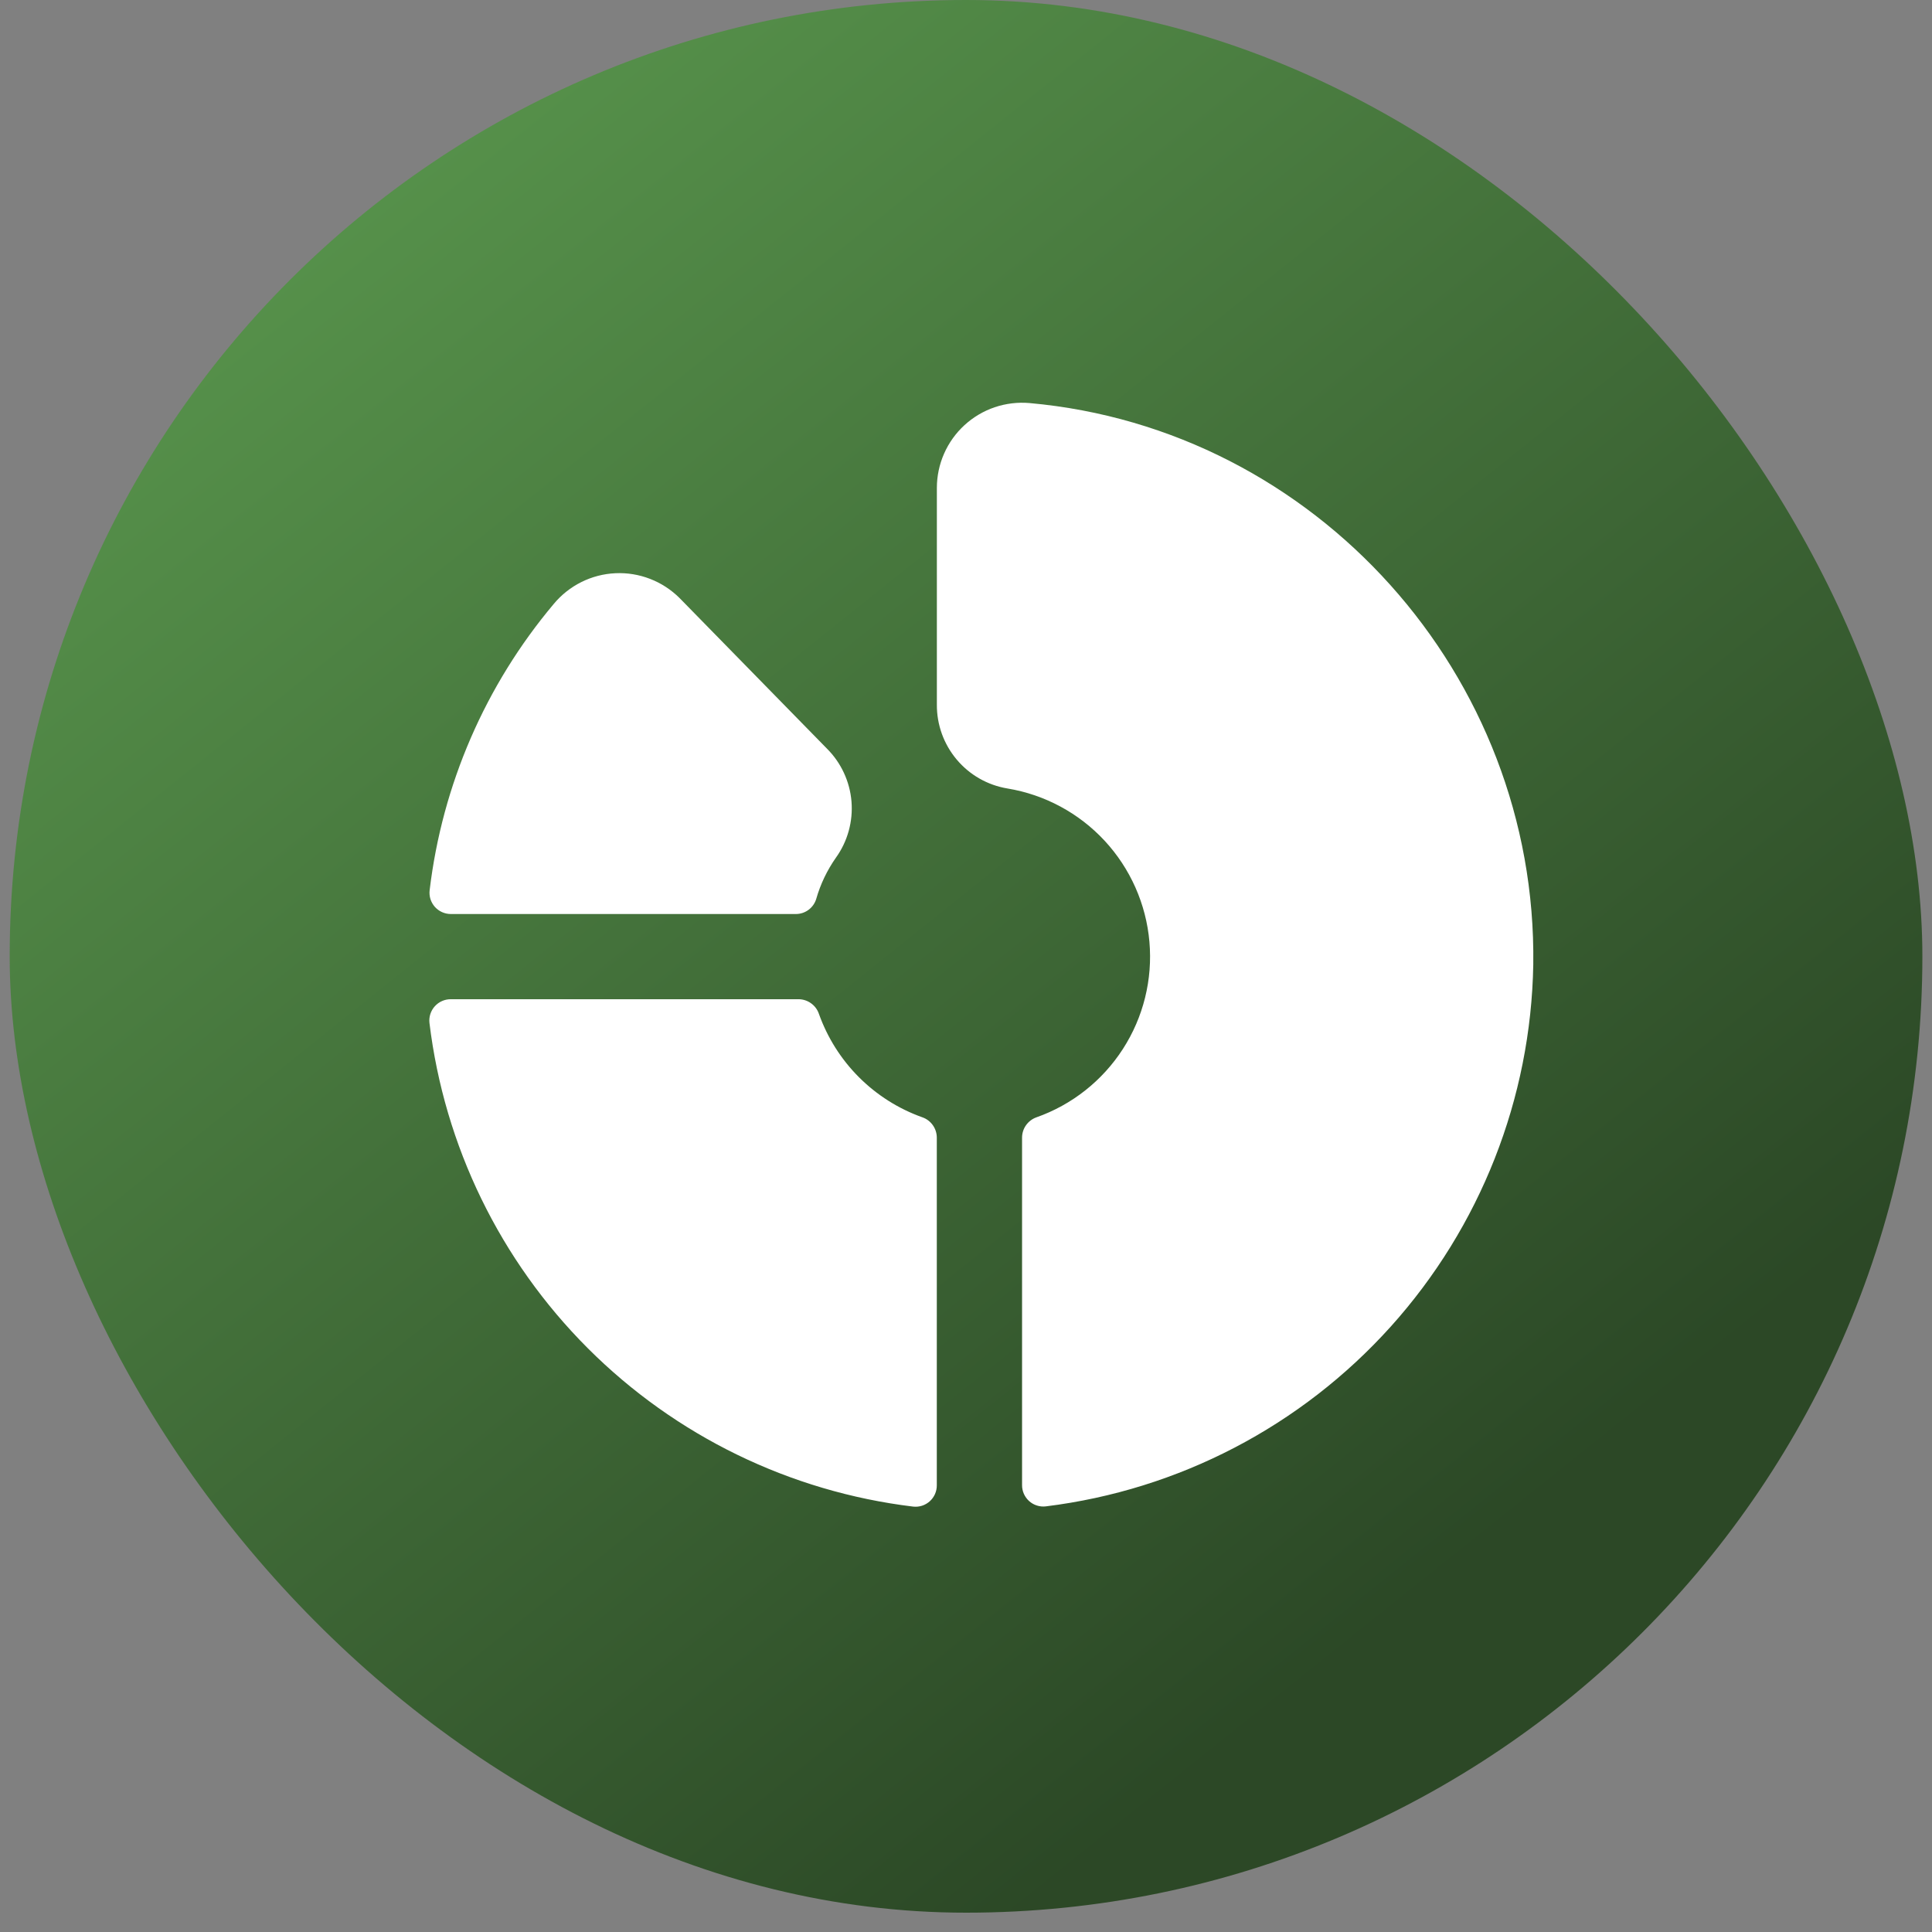 <svg xmlns="http://www.w3.org/2000/svg" width="63" height="63" viewBox="0 0 63 63" fill="none"><rect x="0" y="0" width="63" height="63" fill="#808080" stroke="none"/><rect x="0.316" width="62.37" height="62.37" rx="31.185" fill="url(#paint0_linear_1814_15286)" fill-opacity="0.7"></rect><path d="M14.01 29.03C14.42 25.59 15.827 22.345 18.057 19.694C18.304 19.396 18.61 19.154 18.956 18.981C19.302 18.808 19.681 18.71 20.067 18.692C20.453 18.674 20.839 18.737 21.199 18.877C21.56 19.016 21.887 19.23 22.161 19.503L26.965 24.411C27.428 24.872 27.712 25.484 27.766 26.135C27.819 26.787 27.64 27.436 27.259 27.967C26.971 28.377 26.753 28.832 26.616 29.313C26.573 29.455 26.485 29.58 26.366 29.668C26.246 29.757 26.102 29.805 25.953 29.805H14.701C14.603 29.805 14.506 29.784 14.416 29.744C14.327 29.704 14.247 29.646 14.181 29.573C14.116 29.499 14.067 29.413 14.037 29.32C14.008 29.226 13.998 29.128 14.01 29.03ZM33.569 13.143C33.186 13.11 32.799 13.157 32.434 13.28C32.07 13.404 31.735 13.603 31.451 13.863C31.167 14.123 30.94 14.44 30.785 14.793C30.63 15.145 30.55 15.526 30.55 15.912V22.974C30.545 23.63 30.774 24.265 31.196 24.767C31.617 25.269 32.204 25.604 32.85 25.711C34.068 25.912 35.183 26.512 36.022 27.417C36.86 28.322 37.374 29.481 37.481 30.71C37.589 31.939 37.285 33.169 36.616 34.206C35.948 35.242 34.954 36.028 33.79 36.437C33.654 36.487 33.538 36.577 33.455 36.695C33.372 36.813 33.328 36.954 33.328 37.099V48.427C33.327 48.525 33.348 48.623 33.387 48.712C33.427 48.802 33.486 48.883 33.559 48.949C33.632 49.014 33.718 49.064 33.812 49.093C33.906 49.123 34.005 49.133 34.102 49.121C38.437 48.586 42.431 46.504 45.352 43.257C48.273 40.01 49.923 35.818 49.998 31.451C50.129 22.023 42.912 13.98 33.569 13.143ZM30.072 36.432C29.296 36.155 28.59 35.708 28.008 35.125C27.425 34.542 26.98 33.836 26.703 33.059C26.656 32.921 26.567 32.802 26.449 32.717C26.331 32.631 26.189 32.585 26.044 32.583H14.699C14.601 32.583 14.504 32.603 14.414 32.643C14.324 32.682 14.244 32.741 14.178 32.814C14.112 32.887 14.063 32.973 14.033 33.066C14.003 33.16 13.993 33.259 14.004 33.356C14.491 37.37 16.309 41.105 19.168 43.965C22.027 46.824 25.761 48.642 29.775 49.128C29.873 49.139 29.971 49.13 30.065 49.1C30.159 49.07 30.245 49.02 30.318 48.955C30.391 48.889 30.449 48.809 30.489 48.719C30.528 48.629 30.549 48.532 30.548 48.434V37.099C30.548 36.952 30.502 36.808 30.417 36.689C30.332 36.569 30.211 36.479 30.072 36.432Z" fill="white"></path><defs><linearGradient id="paint0_linear_1814_15286" x1="-3.674" y1="-2.941" x2="42.526" y2="54.809" gradientUnits="userSpaceOnUse"><stop stop-color="#56B743"></stop><stop offset="1" stop-color="#083100"></stop></linearGradient></defs></svg>